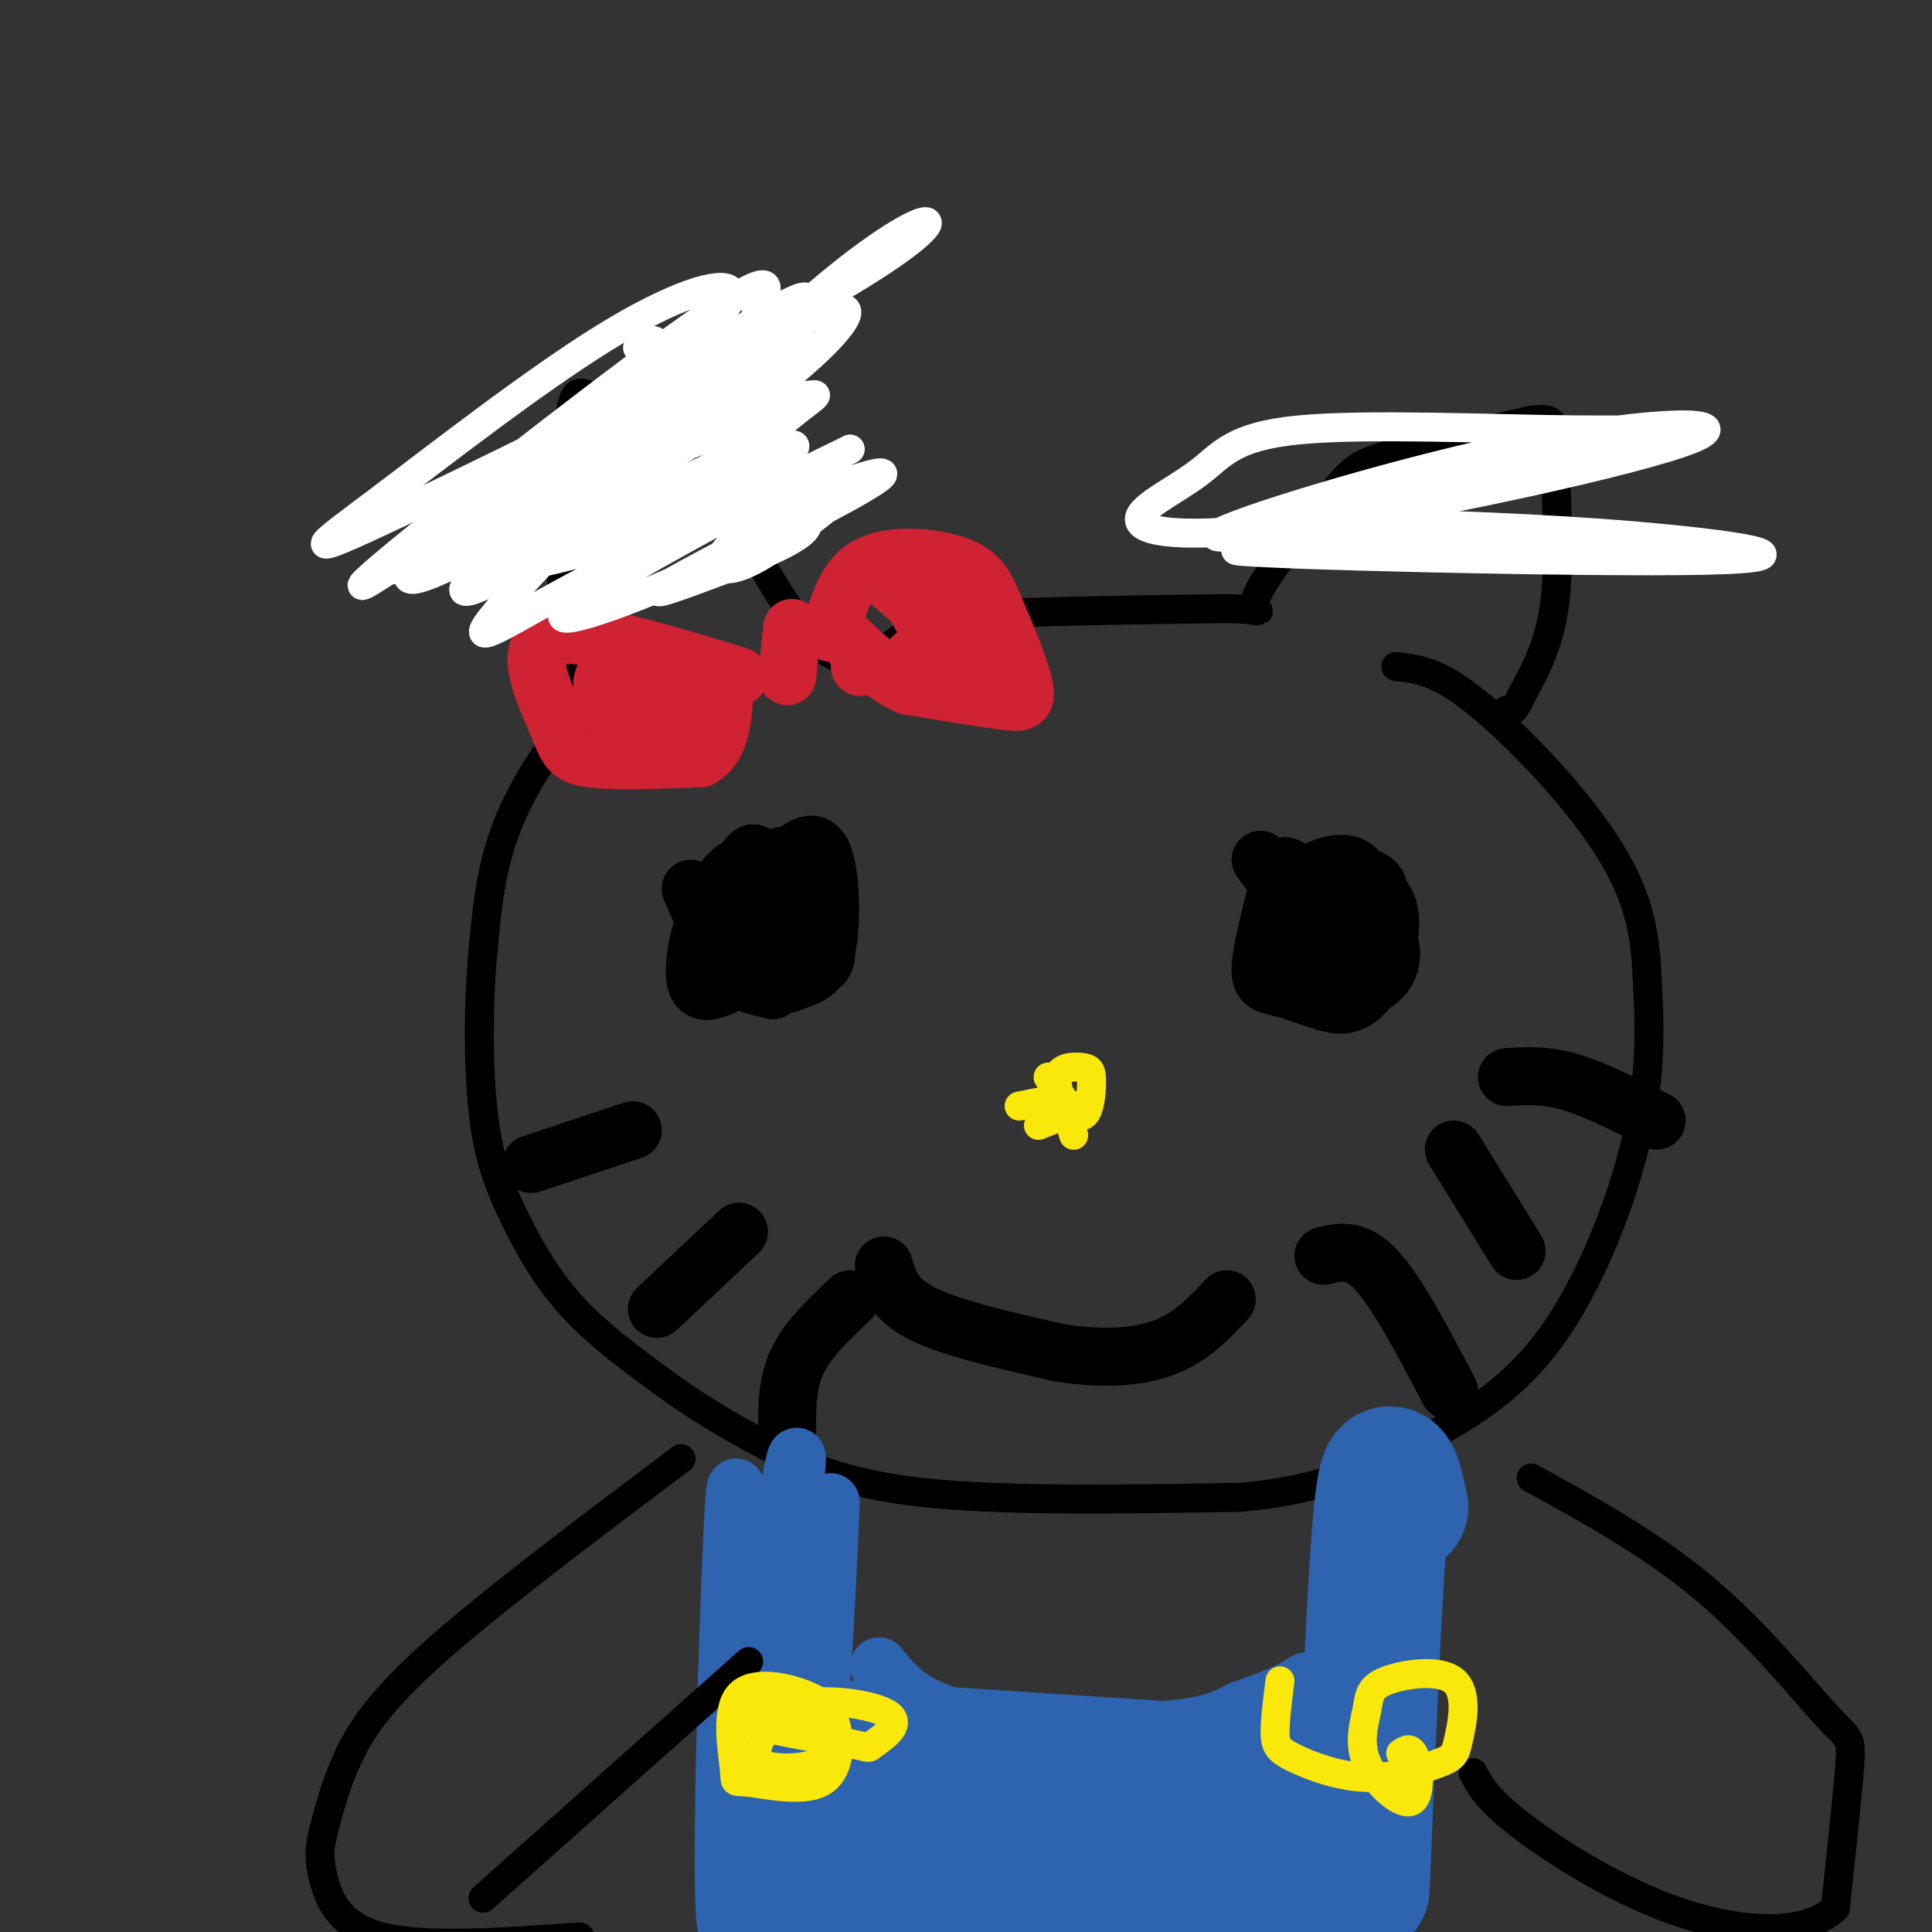 <svg viewBox='0 0 400 400' version='1.1' xmlns='http://www.w3.org/2000/svg' xmlns:xlink='http://www.w3.org/1999/xlink'><rect x="0" y="0" width="400" height="400" fill="#333333" stroke="none"/><g fill='none' stroke='rgb(0,0,0)' stroke-width='6' stroke-linecap='round' stroke-linejoin='round'><path d='M129,146c-2.778,-0.600 -5.556,-1.200 -10,3c-4.444,4.200 -10.556,13.200 -14,22c-3.444,8.800 -4.222,17.400 -5,26'/><path d='M100,197c-1.006,10.475 -1.022,23.663 0,33c1.022,9.337 3.083,14.821 6,21c2.917,6.179 6.691,13.051 12,19c5.309,5.949 12.155,10.974 19,16'/><path d='M137,286c6.512,4.833 13.292,8.917 21,13c7.708,4.083 16.345,8.167 33,10c16.655,1.833 41.327,1.417 66,1'/><path d='M257,310c16.947,-1.568 26.316,-5.987 36,-11c9.684,-5.013 19.684,-10.619 28,-22c8.316,-11.381 14.947,-28.537 18,-42c3.053,-13.463 2.526,-23.231 2,-33'/><path d='M341,202c-0.329,-9.284 -2.150,-15.994 -6,-23c-3.850,-7.006 -9.729,-14.309 -16,-21c-6.271,-6.691 -12.935,-12.769 -18,-16c-5.065,-3.231 -8.533,-3.616 -12,-4'/><path d='M120,155c-1.869,-14.875 -3.738,-29.750 -4,-42c-0.262,-12.250 1.083,-21.875 2,-27c0.917,-5.125 1.405,-5.750 6,-3c4.595,2.750 13.298,8.875 22,15'/><path d='M146,98c7.822,10.600 16.378,29.600 24,36c7.622,6.400 14.311,0.200 21,-6'/><path d='M191,128c14.000,-1.333 38.500,-1.667 63,-2'/><path d='M254,126c10.422,0.222 4.978,1.778 6,-2c1.022,-3.778 8.511,-12.889 16,-22'/><path d='M276,102c3.867,-4.889 5.533,-6.111 12,-8c6.467,-1.889 17.733,-4.444 29,-7'/><path d='M317,87c5.536,-0.762 4.875,0.833 5,8c0.125,7.167 1.036,19.905 0,29c-1.036,9.095 -4.018,14.548 -7,20'/><path d='M315,144c-1.667,3.833 -2.333,3.417 -3,3'/></g>
<g fill='none' stroke='rgb(250,232,11)' stroke-width='6' stroke-linecap='round' stroke-linejoin='round'><path d='M211,229c0.000,0.000 5.000,-1.000 5,-1'/><path d='M217,223c2.716,4.085 5.432,8.169 7,8c1.568,-0.169 1.987,-4.592 2,-7c0.013,-2.408 -0.381,-2.802 -2,-3c-1.619,-0.198 -4.463,-0.199 -5,2c-0.537,2.199 1.231,6.600 3,11'/><path d='M222,234c0.500,1.833 0.250,0.917 0,0'/><path d='M220,231c0.000,0.000 -5.000,2.000 -5,2'/><path d='M225,228c0.000,0.000 0.100,0.100 0.1,0.1'/></g>
<g fill='none' stroke='rgb(250,232,11)' stroke-width='12' stroke-linecap='round' stroke-linejoin='round'><path d='M155,185c-2.197,0.282 -4.394,0.565 -6,3c-1.606,2.435 -2.622,7.024 -1,10c1.622,2.976 5.882,4.339 9,4c3.118,-0.339 5.093,-2.379 6,-7c0.907,-4.621 0.744,-11.821 0,-15c-0.744,-3.179 -2.070,-2.337 -3,-1c-0.930,1.337 -1.465,3.168 -2,5'/><path d='M158,184c0.333,1.167 2.167,1.583 4,2'/></g>
<g fill='none' stroke='rgb(0,0,0)' stroke-width='12' stroke-linecap='round' stroke-linejoin='round'><path d='M143,184c2.219,5.078 4.437,10.156 6,13c1.563,2.844 2.470,3.453 6,4c3.530,0.547 9.681,1.032 13,0c3.319,-1.032 3.805,-3.581 2,-6c-1.805,-2.419 -5.903,-4.710 -10,-7'/><path d='M163,177c-3.163,0.571 -6.325,1.142 -7,6c-0.675,4.858 1.139,14.003 3,18c1.861,3.997 3.769,2.846 6,2c2.231,-0.846 4.785,-1.387 6,-6c1.215,-4.613 1.091,-13.297 0,-18c-1.091,-4.703 -3.148,-5.426 -7,-2c-3.852,3.426 -9.499,10.999 -12,16c-2.501,5.001 -1.858,7.429 0,9c1.858,1.571 4.929,2.286 8,3'/><path d='M160,205c2.785,-1.834 5.747,-7.918 7,-12c1.253,-4.082 0.798,-6.160 0,-8c-0.798,-1.840 -1.940,-3.442 -5,-5c-3.060,-1.558 -8.039,-3.073 -12,2c-3.961,5.073 -6.904,16.732 -6,21c0.904,4.268 5.657,1.144 8,0c2.343,-1.144 2.278,-0.307 3,-5c0.722,-4.693 2.233,-14.917 2,-19c-0.233,-4.083 -2.209,-2.024 -3,0c-0.791,2.024 -0.395,4.012 0,6'/><path d='M154,185c0.000,1.000 0.000,0.500 0,0'/><path d='M261,178c2.580,3.559 5.160,7.118 9,9c3.840,1.882 8.941,2.088 12,1c3.059,-1.088 4.077,-3.471 3,-5c-1.077,-1.529 -4.247,-2.204 -6,-2c-1.753,0.204 -2.087,1.286 -3,4c-0.913,2.714 -2.404,7.061 -2,10c0.404,2.939 2.702,4.469 5,6'/><path d='M279,201c1.977,-3.226 4.421,-14.293 3,-19c-1.421,-4.707 -6.705,-3.056 -9,-2c-2.295,1.056 -1.601,1.518 -2,6c-0.399,4.482 -1.890,12.985 0,17c1.890,4.015 7.163,3.543 11,2c3.837,-1.543 6.239,-4.155 6,-8c-0.239,-3.845 -3.120,-8.922 -6,-14'/><path d='M282,183c-3.368,-2.358 -8.789,-1.253 -12,0c-3.211,1.253 -4.213,2.656 -5,6c-0.787,3.344 -1.360,8.631 0,12c1.360,3.369 4.653,4.821 8,6c3.347,1.179 6.747,2.087 10,-2c3.253,-4.087 6.358,-13.168 4,-18c-2.358,-4.832 -10.179,-5.416 -18,-6'/><path d='M269,181c-3.409,-1.739 -2.933,-3.085 -4,1c-1.067,4.085 -3.678,13.603 -4,18c-0.322,4.397 1.646,3.673 6,5c4.354,1.327 11.095,4.703 15,1c3.905,-3.703 4.973,-14.487 3,-19c-1.973,-4.513 -6.986,-2.757 -12,-1'/><path d='M183,262c1.000,3.500 2.000,7.000 8,10c6.000,3.000 17.000,5.500 28,8'/><path d='M219,280c8.667,1.467 16.333,1.133 22,-1c5.667,-2.133 9.333,-6.067 13,-10'/><path d='M110,241c0.000,0.000 21.000,-7.000 21,-7'/><path d='M136,271c0.000,0.000 17.000,-16.000 17,-16'/><path d='M163,297c-0.083,-5.167 -0.167,-10.333 2,-15c2.167,-4.667 6.583,-8.833 11,-13'/><path d='M300,288c-5.333,-10.167 -10.667,-20.333 -15,-25c-4.333,-4.667 -7.667,-3.833 -11,-3'/><path d='M314,259c0.000,0.000 -13.000,-21.000 -13,-21'/><path d='M343,232c-6.417,-3.250 -12.833,-6.500 -18,-8c-5.167,-1.500 -9.083,-1.250 -13,-1'/></g>
<g fill='none' stroke='rgb(207,34,51)' stroke-width='12' stroke-linecap='round' stroke-linejoin='round'><path d='M153,140c-16.524,-5.065 -33.048,-10.131 -39,-8c-5.952,2.131 -1.333,11.458 1,17c2.333,5.542 2.381,7.298 7,8c4.619,0.702 13.810,0.351 23,0'/><path d='M145,157c4.667,-2.667 4.833,-9.333 5,-16'/><path d='M135,141c3.356,-0.588 6.712,-1.177 5,-2c-1.712,-0.823 -8.492,-1.881 -12,-1c-3.508,0.881 -3.744,3.700 -3,6c0.744,2.300 2.470,4.081 6,5c3.530,0.919 8.866,0.977 11,0c2.134,-0.977 1.067,-2.988 0,-5'/><path d='M142,144c-1.689,-0.600 -5.911,0.400 -7,1c-1.089,0.600 0.956,0.800 3,1'/><path d='M163,140c0.000,0.000 1.000,-10.000 1,-10'/><path d='M172,131c1.534,-5.766 3.068,-11.532 8,-14c4.932,-2.468 13.261,-1.636 18,0c4.739,1.636 5.889,4.078 8,9c2.111,4.922 5.184,12.325 6,16c0.816,3.675 -0.624,3.621 -5,3c-4.376,-0.621 -11.688,-1.811 -19,-3'/><path d='M188,142c-5.833,-2.667 -10.917,-7.833 -16,-13'/><path d='M186,118c2.726,5.868 5.451,11.735 9,16c3.549,4.265 7.921,6.927 8,5c0.079,-1.927 -4.133,-8.444 -7,-12c-2.867,-3.556 -4.387,-4.150 -3,-2c1.387,2.150 5.682,7.043 5,7c-0.682,-0.043 -6.341,-5.021 -12,-10'/><path d='M186,122c-2.000,-1.667 -1.000,-0.833 0,0'/><path d='M189,136c0.000,0.000 0.100,0.100 0.1,0.1'/><path d='M178,138c0.000,0.000 0.100,0.100 0.1,0.1'/></g>
<g fill='none' stroke='rgb(45,99,175)' stroke-width='12' stroke-linecap='round' stroke-linejoin='round'><path d='M172,311c-1.000,23.167 -2.000,46.333 -5,62c-3.000,15.667 -8.000,23.833 -13,32'/><path d='M165,323c-1.381,-7.231 -2.762,-14.463 -3,2c-0.238,16.463 0.668,56.619 0,63c-0.668,6.381 -2.911,-21.013 -2,-45c0.911,-23.987 4.974,-44.568 5,-41c0.026,3.568 -3.987,31.284 -8,59'/><path d='M157,361c-2.929,22.393 -6.250,48.875 -7,34c-0.750,-14.875 1.071,-71.107 2,-84c0.929,-12.893 0.964,17.554 1,48'/><path d='M182,345c2.268,2.839 4.536,5.679 9,8c4.464,2.321 11.125,4.125 21,5c9.875,0.875 22.964,0.821 31,0c8.036,-0.821 11.018,-2.411 14,-4'/><path d='M257,354c4.770,-1.603 9.695,-3.612 12,-5c2.305,-1.388 1.989,-2.156 2,4c0.011,6.156 0.349,19.234 0,28c-0.349,8.766 -1.385,13.219 -3,16c-1.615,2.781 -3.807,3.891 -6,5'/><path d='M180,369c-1.935,1.663 -3.870,3.326 -5,4c-1.130,0.674 -1.455,0.360 1,7c2.455,6.640 7.689,20.233 9,14c1.311,-6.233 -1.301,-32.294 -2,-32c-0.699,0.294 0.515,26.941 1,36c0.485,9.059 0.243,0.529 0,-8'/><path d='M184,390c0.356,-4.311 1.244,-11.089 0,-15c-1.244,-3.911 -4.622,-4.956 -8,-6'/></g>
<g fill='none' stroke='rgb(45,99,175)' stroke-width='28' stroke-linecap='round' stroke-linejoin='round'><path d='M177,362c0.000,0.000 76.000,5.000 76,5'/><path d='M253,367c15.061,1.054 14.713,1.188 20,1c5.287,-0.188 16.210,-0.700 3,5c-13.210,5.700 -50.551,17.610 -69,23c-18.449,5.390 -18.005,4.259 -23,4c-4.995,-0.259 -15.427,0.355 -20,0c-4.573,-0.355 -3.286,-1.677 -2,-3'/><path d='M162,397c25.143,-0.369 89.000,0.208 93,-4c4.000,-4.208 -51.857,-13.202 -71,-17c-19.143,-3.798 -1.571,-2.399 16,-1'/><path d='M200,375c9.167,0.833 24.083,3.417 39,6'/><path d='M290,312c-1.333,-6.083 -2.667,-12.167 -4,1c-1.333,13.167 -2.667,45.583 -4,78'/></g>
<g fill='none' stroke='rgb(0,0,0)' stroke-width='6' stroke-linecap='round' stroke-linejoin='round'><path d='M141,302c-19.644,14.778 -39.289,29.556 -51,40c-11.711,10.444 -15.489,16.556 -18,22c-2.511,5.444 -3.756,10.222 -5,15'/><path d='M67,379c-1.000,3.869 -1.000,6.042 0,10c1.000,3.958 3.000,9.702 12,12c9.000,2.298 25.000,1.149 41,0'/><path d='M317,306c12.554,6.899 25.107,13.798 36,23c10.893,9.202 20.125,20.708 25,26c4.875,5.292 5.393,4.369 5,10c-0.393,5.631 -1.696,17.815 -3,30'/><path d='M380,395c-5.857,5.810 -19.000,5.333 -32,1c-13.000,-4.333 -25.857,-12.524 -33,-18c-7.143,-5.476 -8.571,-8.238 -10,-11'/><path d='M155,344c0.000,0.000 -55.000,49.000 -55,49'/></g>
<g fill='none' stroke='rgb(250,232,11)' stroke-width='6' stroke-linecap='round' stroke-linejoin='round'><path d='M159,353c0.000,0.000 0.100,0.100 0.1,0.1'/><path d='M168,358c-0.118,-2.950 -0.235,-5.899 -3,-7c-2.765,-1.101 -8.177,-0.352 -11,1c-2.823,1.352 -3.059,3.307 2,5c5.059,1.693 15.411,3.125 20,4c4.589,0.875 3.416,1.193 5,0c1.584,-1.193 5.927,-3.898 3,-6c-2.927,-2.102 -13.122,-3.601 -19,-2c-5.878,1.601 -7.439,6.300 -9,11'/><path d='M156,364c1.349,2.333 9.221,2.665 13,1c3.779,-1.665 3.465,-5.328 3,-8c-0.465,-2.672 -1.081,-4.351 -5,-6c-3.919,-1.649 -11.140,-3.266 -14,0c-2.860,3.266 -1.358,11.414 -1,15c0.358,3.586 -0.429,2.610 3,3c3.429,0.390 11.074,2.146 15,0c3.926,-2.146 4.134,-8.193 3,-12c-1.134,-3.807 -3.610,-5.373 -7,-6c-3.390,-0.627 -7.695,-0.313 -12,0'/><path d='M265,348c-0.535,4.225 -1.070,8.449 -1,11c0.070,2.551 0.746,3.428 4,5c3.254,1.572 9.085,3.840 15,4c5.915,0.160 11.913,-1.789 15,-3c3.087,-1.211 3.263,-1.684 4,-5c0.737,-3.316 2.034,-9.474 -1,-12c-3.034,-2.526 -10.398,-1.421 -14,0c-3.602,1.421 -3.443,3.157 -4,6c-0.557,2.843 -1.830,6.793 0,11c1.830,4.207 6.762,8.671 9,8c2.238,-0.671 1.782,-6.477 1,-9c-0.782,-2.523 -1.891,-1.761 -3,-1'/></g>
<g fill='none' stroke='rgb(255,255,255)' stroke-width='6' stroke-linecap='round' stroke-linejoin='round'><path d='M95,114c-0.097,2.355 -0.194,4.710 15,-1c15.194,-5.710 45.679,-19.486 51,-24c5.321,-4.514 -14.522,0.233 -32,9c-17.478,8.767 -32.590,21.553 -33,24c-0.410,2.447 13.883,-5.444 26,-14c12.117,-8.556 22.059,-17.778 32,-27'/><path d='M154,81c5.745,-5.098 4.107,-4.344 2,-4c-2.107,0.344 -4.681,0.276 -8,1c-3.319,0.724 -7.381,2.238 -19,10c-11.619,7.762 -30.794,21.770 -36,27c-5.206,5.230 3.557,1.682 17,-5c13.443,-6.682 31.566,-16.500 45,-26c13.434,-9.500 22.181,-18.684 20,-20c-2.181,-1.316 -15.288,5.236 -39,19c-23.712,13.764 -58.028,34.741 -55,35c3.028,0.259 43.399,-20.199 64,-33c20.601,-12.801 21.431,-17.947 22,-21c0.569,-3.053 0.877,-4.015 -8,1c-8.877,5.015 -26.938,16.008 -45,27'/><path d='M114,92c-13.984,10.059 -26.443,21.707 -29,26c-2.557,4.293 4.789,1.230 18,-6c13.211,-7.230 32.288,-18.628 45,-28c12.712,-9.372 19.061,-16.719 19,-19c-0.061,-2.281 -6.532,0.503 -12,3c-5.468,2.497 -9.934,4.705 -26,16c-16.066,11.295 -43.731,31.675 -41,31c2.731,-0.675 35.859,-22.405 52,-34c16.141,-11.595 15.296,-13.057 17,-17c1.704,-3.943 5.959,-10.369 -13,3c-18.959,13.369 -61.131,46.534 -68,53c-6.869,6.466 21.566,-13.767 50,-34'/><path d='M126,86c10.859,-7.672 13.007,-9.851 17,-14c3.993,-4.149 9.830,-10.267 8,-12c-1.830,-1.733 -11.328,0.918 -26,10c-14.672,9.082 -34.519,24.593 -47,34c-12.481,9.407 -17.598,12.708 5,2c22.598,-10.708 72.909,-35.424 95,-49c22.091,-13.576 15.963,-16.010 -4,0c-19.963,16.010 -53.759,50.464 -67,65c-13.241,14.536 -5.926,9.153 9,1c14.926,-8.153 37.463,-19.077 60,-30'/><path d='M176,93c-3.139,1.903 -40.986,21.662 -54,30c-13.014,8.338 -1.194,5.256 16,-2c17.194,-7.256 39.762,-18.685 44,-22c4.238,-3.315 -9.854,1.482 -19,6c-9.146,4.518 -13.347,8.755 -14,11c-0.653,2.245 2.242,2.499 7,0c4.758,-2.499 11.379,-7.749 18,-13'/><path d='M174,103c-4.914,1.738 -26.198,12.584 -34,17c-7.802,4.416 -2.120,2.401 7,-1c9.120,-3.401 21.679,-8.188 20,-11c-1.679,-2.813 -17.594,-3.651 -28,-2c-10.406,1.651 -15.302,5.791 -15,8c0.302,2.209 5.800,2.488 13,-1c7.200,-3.488 16.100,-10.744 25,-18'/><path d='M162,95c4.681,-3.788 3.883,-4.257 -10,1c-13.883,5.257 -40.851,16.240 -47,20c-6.149,3.760 8.520,0.296 17,-2c8.480,-2.296 10.770,-3.423 18,-9c7.230,-5.577 19.399,-15.603 25,-20c5.601,-4.397 4.635,-3.165 0,-3c-4.635,0.165 -12.938,-0.736 -19,-1c-6.062,-0.264 -9.883,0.109 -19,5c-9.117,4.891 -23.528,14.299 -29,19c-5.472,4.701 -2.003,4.693 5,1c7.003,-3.693 17.539,-11.071 24,-18c6.461,-6.929 8.846,-13.408 9,-16c0.154,-2.592 -1.923,-1.296 -4,0'/><path d='M271,104c4.359,2.737 8.718,5.474 26,7c17.282,1.526 47.487,1.843 32,2c-15.487,0.157 -76.667,0.156 -73,1c3.667,0.844 72.179,2.535 97,2c24.821,-0.535 5.949,-3.296 -14,-5c-19.949,-1.704 -40.974,-2.352 -62,-3'/><path d='M277,108c3.237,-3.935 42.331,-12.272 58,-16c15.669,-3.728 7.914,-2.847 -9,-3c-16.914,-0.153 -42.986,-1.341 -57,0c-14.014,1.341 -15.968,5.211 -21,9c-5.032,3.789 -13.140,7.498 -12,10c1.140,2.502 11.529,3.798 37,0c25.471,-3.798 66.023,-12.688 77,-17c10.977,-4.312 -7.622,-4.046 -33,1c-25.378,5.046 -57.537,14.870 -64,18c-6.463,3.130 12.768,-0.435 32,-4'/></g>
</svg>